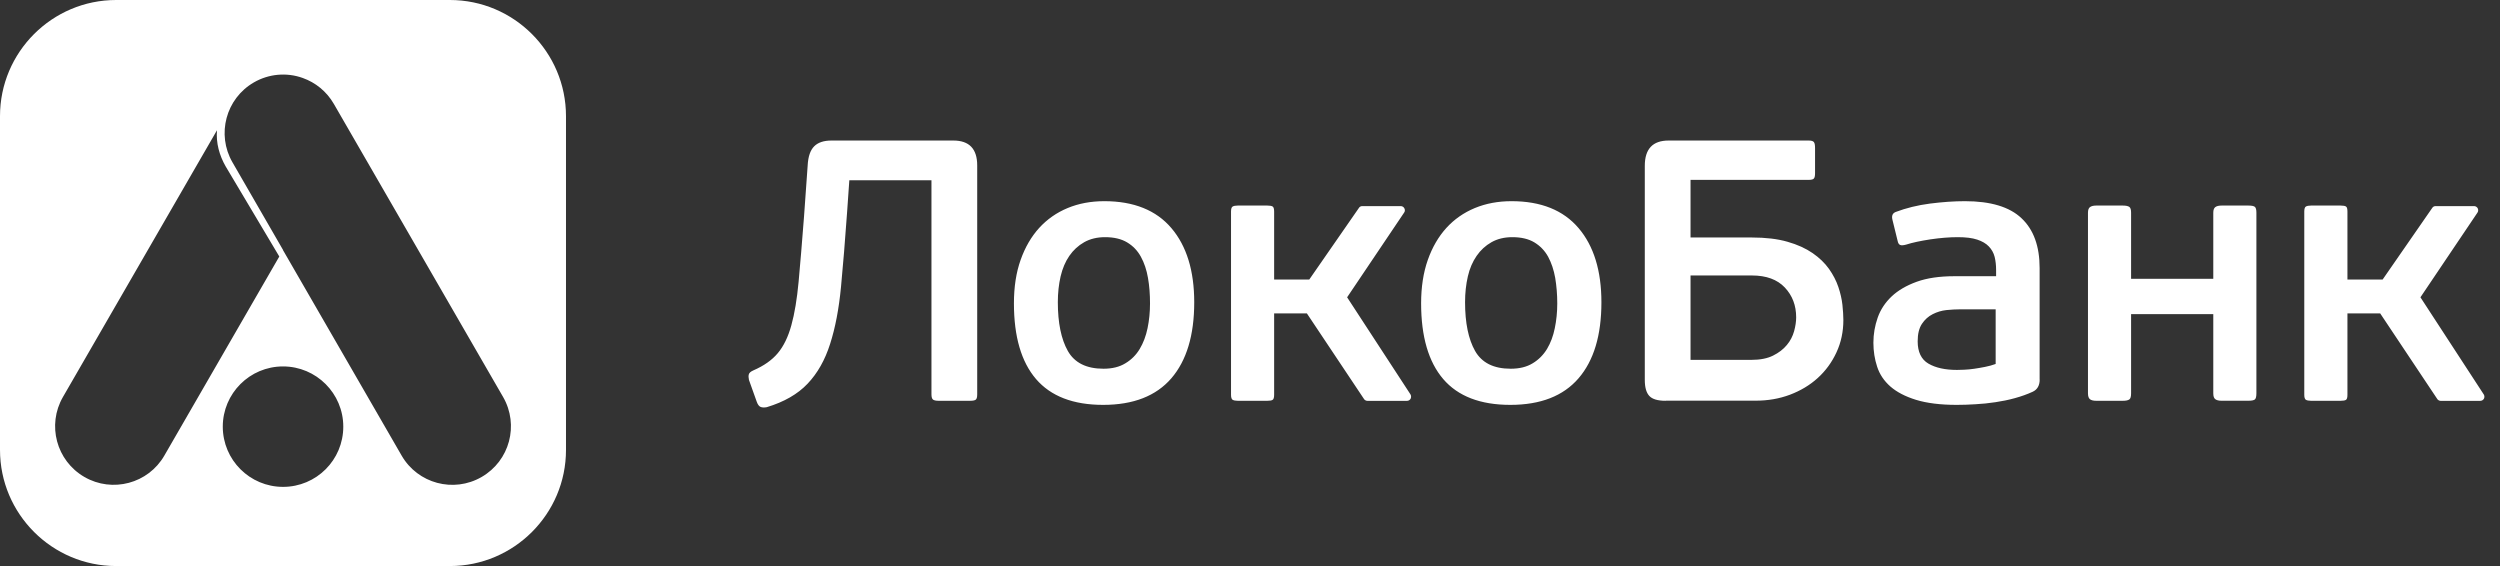 <?xml version="1.0" encoding="UTF-8"?> <svg xmlns="http://www.w3.org/2000/svg" width="159" height="36" viewBox="0 0 159 36" fill="none"><rect x="0" y="0" width="159" height="36" fill="#333333" stroke="none"/><path fill-rule="evenodd" clip-rule="evenodd" d="M28.612 36H7.388C3.314 36 0 32.685 0 28.612V7.388C0 3.314 3.314 0 7.388 0H28.612C32.685 0 35.997 3.314 35.997 7.388V28.612C36 32.685 32.685 36 28.612 36ZM18.001 15.896L17.997 15.904L25.544 28.976C26.572 30.756 28.849 31.365 30.629 30.337C32.416 29.308 33.025 27.032 31.997 25.248L21.231 6.606C20.769 5.807 20.058 5.245 19.253 4.959C18.23 4.591 17.091 4.695 16.147 5.241C14.366 6.269 13.757 8.546 14.786 10.326L18.001 15.896ZM17.763 16.314L14.349 10.578C13.952 9.888 13.73 9.084 13.801 8.283L4.004 25.247C2.975 27.031 3.588 29.307 5.368 30.335C7.148 31.363 9.428 30.755 10.453 28.974L17.763 16.314ZM18.003 30.965C20.119 30.965 21.833 29.255 21.833 27.135C21.833 25.022 20.116 23.305 18 23.305C15.883 23.305 14.169 25.022 14.169 27.135C14.169 29.251 15.886 30.965 18.003 30.965ZM51.368 10.521C51.398 9.952 51.537 9.55 51.784 9.304C52.026 9.061 52.393 8.938 52.882 8.938H60.635C61.644 8.938 62.15 9.467 62.15 10.521V25.087C62.15 25.26 62.12 25.373 62.056 25.42C61.993 25.467 61.873 25.49 61.7 25.49H59.69C59.534 25.49 59.421 25.467 59.348 25.42C59.278 25.373 59.241 25.26 59.241 25.087V11.467H54.017L53.873 13.527C53.747 15.29 53.62 16.868 53.487 18.255C53.354 19.643 53.125 20.848 52.795 21.873C52.469 22.901 51.99 23.743 51.364 24.402C50.739 25.064 49.87 25.563 48.769 25.896C48.612 25.926 48.482 25.922 48.379 25.883C48.279 25.843 48.196 25.736 48.133 25.563L47.634 24.165C47.604 24.022 47.597 23.906 47.624 23.813C47.647 23.716 47.744 23.63 47.92 23.553C48.579 23.267 49.098 22.904 49.467 22.462C49.837 22.022 50.126 21.43 50.329 20.691C50.536 19.949 50.689 19.021 50.792 17.913C50.895 16.801 51.008 15.427 51.135 13.786L51.368 10.521ZM75.953 19.224C75.953 21.321 75.468 22.931 74.499 24.059C73.527 25.184 72.083 25.75 70.16 25.75C68.253 25.75 66.832 25.201 65.89 24.106C64.952 23.011 64.486 21.407 64.486 19.294C64.486 18.256 64.626 17.331 64.912 16.529C65.195 15.727 65.591 15.048 66.093 14.495C66.599 13.943 67.198 13.524 67.903 13.231C68.602 12.941 69.381 12.795 70.233 12.795C72.106 12.795 73.531 13.367 74.502 14.509C75.471 15.65 75.953 17.224 75.953 19.224ZM73.141 19.294C73.141 18.725 73.101 18.183 73.012 17.677C72.925 17.168 72.775 16.722 72.562 16.332C72.349 15.943 72.06 15.64 71.687 15.417C71.318 15.194 70.849 15.084 70.279 15.084C69.777 15.084 69.334 15.191 68.955 15.404C68.579 15.617 68.263 15.906 68.01 16.273C67.757 16.639 67.574 17.071 67.454 17.58C67.338 18.086 67.278 18.632 67.278 19.218C67.278 20.535 67.491 21.57 67.913 22.319C68.339 23.074 69.095 23.451 70.183 23.451C70.735 23.451 71.201 23.337 71.577 23.104C71.957 22.878 72.26 22.572 72.489 22.189C72.715 21.81 72.882 21.371 72.985 20.871C73.088 20.375 73.141 19.85 73.141 19.294ZM100.396 24.059C101.368 22.931 101.85 21.321 101.85 19.224C101.85 17.224 101.368 15.65 100.399 14.509C99.428 13.367 98.007 12.795 96.13 12.795C95.281 12.795 94.503 12.941 93.8 13.231C93.098 13.524 92.493 13.943 91.99 14.495C91.488 15.048 91.092 15.727 90.809 16.529C90.526 17.331 90.383 18.256 90.383 19.294C90.383 21.407 90.852 23.011 91.787 24.106C92.725 25.201 94.15 25.75 96.057 25.75C97.98 25.75 99.428 25.184 100.396 24.059ZM98.912 17.677C98.995 18.183 99.042 18.725 99.042 19.294C99.042 19.85 98.988 20.375 98.885 20.871C98.785 21.371 98.619 21.81 98.393 22.189C98.16 22.572 97.857 22.878 97.481 23.104C97.102 23.337 96.636 23.451 96.083 23.451C94.995 23.451 94.243 23.074 93.814 22.319C93.391 21.57 93.178 20.535 93.178 19.218C93.178 18.632 93.238 18.086 93.355 17.58C93.471 17.071 93.661 16.639 93.914 16.273C94.166 15.906 94.483 15.617 94.859 15.404C95.235 15.191 95.681 15.084 96.183 15.084C96.749 15.084 97.218 15.194 97.588 15.417C97.954 15.64 98.25 15.943 98.463 16.332C98.672 16.722 98.822 17.168 98.912 17.677ZM105.937 25.49C105.431 25.49 105.085 25.387 104.895 25.18C104.706 24.977 104.609 24.638 104.609 24.165V10.545C104.609 9.473 105.112 8.938 106.123 8.938H115.038C115.211 8.938 115.321 8.974 115.368 9.044C115.418 9.114 115.437 9.237 115.437 9.41V11.017C115.437 11.174 115.418 11.284 115.368 11.347C115.321 11.41 115.211 11.44 115.038 11.44H107.518V15.104H111.398C112.296 15.104 113.058 15.194 113.687 15.377C114.319 15.556 114.849 15.799 115.285 16.099C115.717 16.398 116.063 16.735 116.326 17.104C116.586 17.473 116.786 17.856 116.919 18.252C117.052 18.645 117.138 19.024 117.178 19.387C117.215 19.75 117.238 20.072 117.238 20.355C117.238 21.094 117.092 21.783 116.799 22.412C116.509 23.041 116.11 23.586 115.607 24.042C115.105 24.498 114.512 24.851 113.834 25.107C113.158 25.36 112.433 25.483 111.661 25.483H105.937V25.49ZM114.236 20.179C114.236 19.427 113.997 18.798 113.514 18.285C113.032 17.776 112.336 17.52 111.421 17.52H107.518V22.888H111.374C111.94 22.888 112.406 22.798 112.769 22.615C113.132 22.435 113.421 22.212 113.644 21.942C113.867 21.676 114.016 21.383 114.106 21.061C114.193 20.744 114.236 20.448 114.236 20.179ZM129.274 24.918C129.573 24.782 129.724 24.519 129.724 24.139H129.72V17.051C129.72 15.664 129.341 14.608 128.571 13.883C127.81 13.158 126.608 12.795 124.968 12.795C124.276 12.795 123.534 12.848 122.745 12.948C121.956 13.051 121.231 13.231 120.569 13.48C120.366 13.56 120.296 13.723 120.359 13.976L120.689 15.321C120.718 15.464 120.772 15.55 120.852 15.58C120.931 15.614 121.058 15.604 121.231 15.557C121.623 15.431 122.136 15.321 122.768 15.224C123.398 15.131 123.979 15.084 124.519 15.084C125.022 15.084 125.434 15.134 125.747 15.238C126.06 15.341 126.309 15.484 126.489 15.673C126.672 15.863 126.795 16.086 126.859 16.336C126.921 16.589 126.952 16.865 126.952 17.164V17.567H124.303C123.357 17.567 122.558 17.683 121.903 17.92C121.251 18.156 120.715 18.469 120.306 18.855C119.9 19.241 119.6 19.69 119.421 20.203C119.241 20.715 119.148 21.247 119.148 21.797C119.148 22.336 119.228 22.841 119.387 23.324C119.544 23.807 119.823 24.223 120.225 24.579C120.628 24.931 121.171 25.218 121.86 25.43C122.545 25.64 123.408 25.75 124.449 25.75C124.825 25.75 125.225 25.737 125.641 25.71C126.06 25.69 126.486 25.643 126.908 25.58C127.33 25.517 127.746 25.434 128.149 25.321C128.552 25.211 128.925 25.078 129.274 24.918ZM124.662 19.673H126.924V23.148C126.718 23.224 126.492 23.287 126.25 23.334C126.006 23.384 125.773 23.421 125.554 23.454C125.331 23.487 125.122 23.504 124.925 23.514C124.729 23.524 124.578 23.527 124.465 23.527C123.71 23.527 123.105 23.394 122.645 23.124C122.193 22.858 121.964 22.386 121.964 21.707C121.964 21.234 122.056 20.865 122.236 20.595C122.416 20.326 122.645 20.119 122.922 19.98C123.198 19.84 123.491 19.753 123.797 19.72C124.103 19.69 124.395 19.673 124.662 19.673ZM135.421 25.407C135.341 25.46 135.208 25.49 135.022 25.49H133.311C133.138 25.49 133.011 25.457 132.925 25.394C132.841 25.331 132.795 25.204 132.795 25.018V13.527C132.795 13.354 132.838 13.234 132.925 13.171C133.011 13.108 133.141 13.074 133.311 13.074H135.022C135.208 13.074 135.341 13.104 135.421 13.157C135.501 13.211 135.537 13.334 135.537 13.523V17.73H140.765V13.527C140.765 13.354 140.809 13.234 140.895 13.171C140.978 13.108 141.108 13.074 141.285 13.074H143.008C143.214 13.074 143.348 13.104 143.41 13.157C143.474 13.211 143.507 13.334 143.507 13.523V25.014C143.507 25.221 143.474 25.351 143.41 25.404C143.348 25.457 143.214 25.487 143.008 25.487H141.285C141.108 25.487 140.978 25.454 140.895 25.39C140.805 25.327 140.765 25.201 140.765 25.014V19.979H135.537V25.014C135.537 25.224 135.501 25.354 135.421 25.407ZM153.94 18.908L157.946 25.054C158.013 25.134 158.026 25.244 157.987 25.34C157.943 25.434 157.85 25.494 157.747 25.494H155.225C155.145 25.494 155.075 25.454 155.022 25.394L151.381 19.933H149.297V25.111C149.297 25.284 149.268 25.39 149.204 25.43C149.142 25.47 149.032 25.49 148.872 25.49H146.979C146.835 25.49 146.729 25.467 146.658 25.43C146.589 25.387 146.552 25.284 146.552 25.111V13.454C146.552 13.277 146.589 13.171 146.658 13.134C146.732 13.094 146.835 13.074 146.979 13.074H148.872C149.032 13.074 149.142 13.094 149.204 13.134C149.268 13.171 149.297 13.281 149.297 13.454V17.78H151.534L154.706 13.201C154.755 13.141 154.826 13.108 154.901 13.108H157.355C157.455 13.108 157.55 13.171 157.591 13.264C157.63 13.357 157.617 13.467 157.55 13.547L153.94 18.908ZM89.687 25.054L85.677 18.908L89.285 13.547C89.355 13.467 89.371 13.357 89.325 13.264C89.285 13.171 89.192 13.108 89.088 13.108H86.639C86.562 13.108 86.489 13.141 86.443 13.201L83.268 17.78H81.035V13.454C81.035 13.281 81.002 13.171 80.939 13.134C80.875 13.094 80.766 13.074 80.609 13.074H78.719C78.576 13.074 78.469 13.094 78.4 13.134C78.33 13.171 78.293 13.277 78.293 13.454V25.111C78.293 25.284 78.33 25.387 78.4 25.43C78.469 25.467 78.576 25.49 78.719 25.49H80.609C80.769 25.49 80.879 25.47 80.939 25.43C81.002 25.39 81.035 25.284 81.035 25.111V19.933H83.118L86.762 25.394C86.812 25.454 86.885 25.494 86.965 25.494H89.488C89.588 25.494 89.681 25.434 89.724 25.34C89.76 25.244 89.751 25.134 89.687 25.054Z" fill="white"></path></svg> 